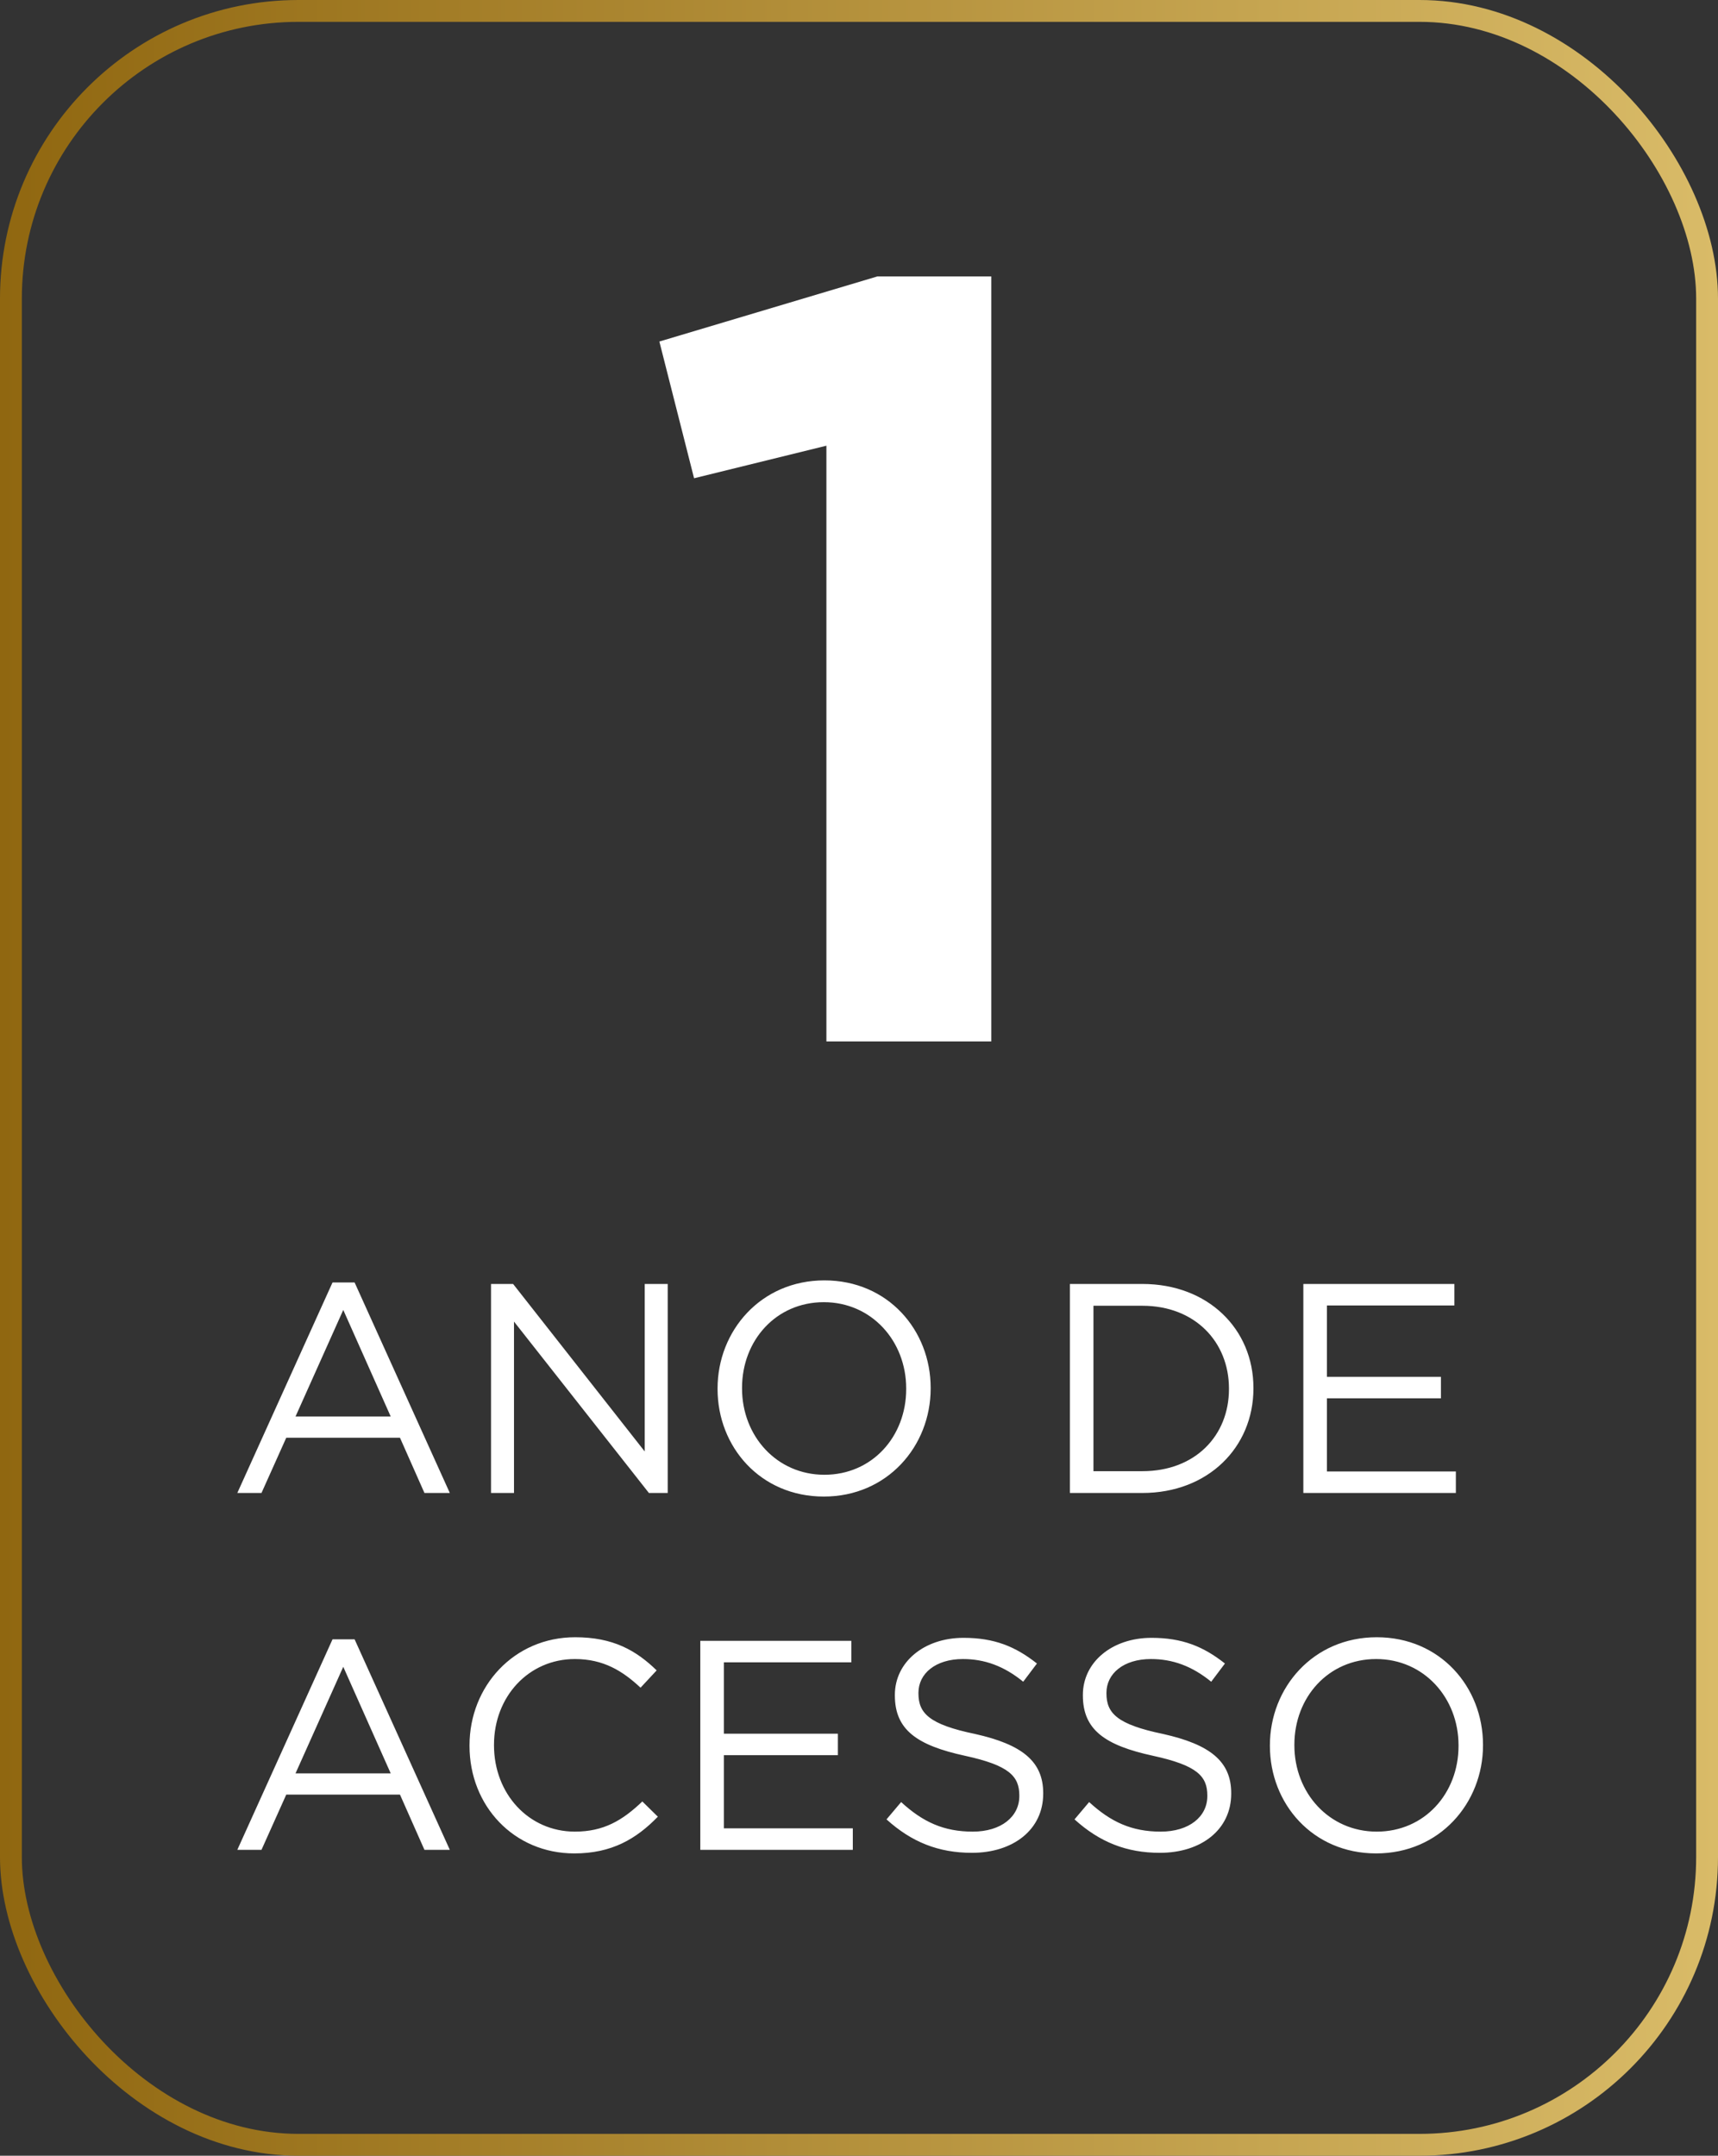 <svg xmlns="http://www.w3.org/2000/svg" width="236" height="296" viewBox="0 0 236 296" fill="none"><rect x="0" y="0" width="236" height="296" fill="#333333" stroke="none"/><rect x="1.5" y="1.5" width="233" height="293" rx="39.5" stroke="url(#paint0_linear_8_40)" stroke-width="3"></rect><path d="M113.522 143V61.199L95.344 65.669L90.576 46.895L120.525 37.955H136.17V143H113.522Z" fill="white"></path><path d="M32.599 205L45.678 176.095H48.712L61.791 205H58.306L54.944 197.415H39.323L35.92 205H32.599ZM40.594 194.504H53.673L47.154 179.867L40.594 194.504ZM67.451 205V176.3H70.485L88.566 199.301V176.3H91.723V205H89.14L70.608 181.466V205H67.451ZM113.167 205.492C104.434 205.492 98.571 198.645 98.571 190.732V190.65C98.571 182.737 104.516 175.808 113.249 175.808C121.982 175.808 127.845 182.655 127.845 190.568V190.65C127.845 198.563 121.9 205.492 113.167 205.492ZM113.249 202.499C119.809 202.499 124.483 197.251 124.483 190.732V190.65C124.483 184.131 119.727 178.801 113.167 178.801C106.607 178.801 101.933 184.049 101.933 190.568V190.65C101.933 197.169 106.689 202.499 113.249 202.499ZM146.968 205V176.3H156.931C165.951 176.3 172.183 182.491 172.183 190.568V190.65C172.183 198.727 165.951 205 156.931 205H146.968ZM156.931 179.293H150.207V202.007H156.931C164.188 202.007 168.821 197.128 168.821 190.732V190.65C168.821 184.295 164.188 179.293 156.931 179.293ZM179.039 205V176.3H199.785V179.252H182.278V189.051H197.94V192.003H182.278V202.048H199.99V205H179.039ZM32.599 254L45.678 225.095H48.712L61.791 254H58.306L54.944 246.415H39.323L35.92 254H32.599ZM40.594 243.504H53.673L47.154 228.867L40.594 243.504ZM78.889 254.492C70.607 254.492 64.498 247.973 64.498 239.732V239.65C64.498 231.532 70.607 224.808 79.012 224.808C84.219 224.808 87.376 226.612 90.205 229.359L87.991 231.737C85.531 229.441 82.907 227.801 78.971 227.801C72.616 227.801 67.86 232.967 67.86 239.568V239.65C67.86 246.292 72.616 251.499 78.971 251.499C82.907 251.499 85.49 249.982 88.237 247.358L90.369 249.449C87.417 252.483 84.055 254.492 78.889 254.492ZM96.199 254V225.3H116.945V228.252H99.438V238.051H115.1V241.003H99.438V251.048H117.15V254H96.199ZM133.505 254.41C128.913 254.41 125.223 252.934 121.779 249.818L123.788 247.44C126.781 250.187 129.651 251.499 133.628 251.499C137.523 251.499 140.024 249.449 140.024 246.62V246.538C140.024 243.873 138.589 242.397 132.562 241.085C125.961 239.65 122.927 237.518 122.927 232.803V232.721C122.927 228.252 126.904 224.89 132.357 224.89C136.58 224.89 139.491 226.079 142.443 228.416L140.557 230.917C137.892 228.744 135.227 227.801 132.275 227.801C128.503 227.801 126.166 229.81 126.166 232.434V232.516C126.166 235.222 127.601 236.78 133.956 238.092C140.352 239.527 143.304 241.823 143.304 246.21V246.292C143.304 251.212 139.204 254.41 133.505 254.41ZM159.331 254.41C154.739 254.41 151.049 252.934 147.605 249.818L149.614 247.44C152.607 250.187 155.477 251.499 159.454 251.499C163.349 251.499 165.85 249.449 165.85 246.62V246.538C165.85 243.873 164.415 242.397 158.388 241.085C151.787 239.65 148.753 237.518 148.753 232.803V232.721C148.753 228.252 152.73 224.89 158.183 224.89C162.406 224.89 165.317 226.079 168.269 228.416L166.383 230.917C163.718 228.744 161.053 227.801 158.101 227.801C154.329 227.801 151.992 229.81 151.992 232.434V232.516C151.992 235.222 153.427 236.78 159.782 238.092C166.178 239.527 169.13 241.823 169.13 246.21V246.292C169.13 251.212 165.03 254.41 159.331 254.41ZM189.041 254.492C180.308 254.492 174.445 247.645 174.445 239.732V239.65C174.445 231.737 180.39 224.808 189.123 224.808C197.856 224.808 203.719 231.655 203.719 239.568V239.65C203.719 247.563 197.774 254.492 189.041 254.492ZM189.123 251.499C195.683 251.499 200.357 246.251 200.357 239.732V239.65C200.357 233.131 195.601 227.801 189.041 227.801C182.481 227.801 177.807 233.049 177.807 239.568V239.65C177.807 246.169 182.563 251.499 189.123 251.499Z" fill="white"></path><defs><linearGradient id="paint0_linear_8_40" x1="8.79169e-07" y1="148" x2="236" y2="148" gradientUnits="userSpaceOnUse"><stop stop-color="#906710"></stop><stop offset="1" stop-color="#D9BB68"></stop></linearGradient></defs></svg>